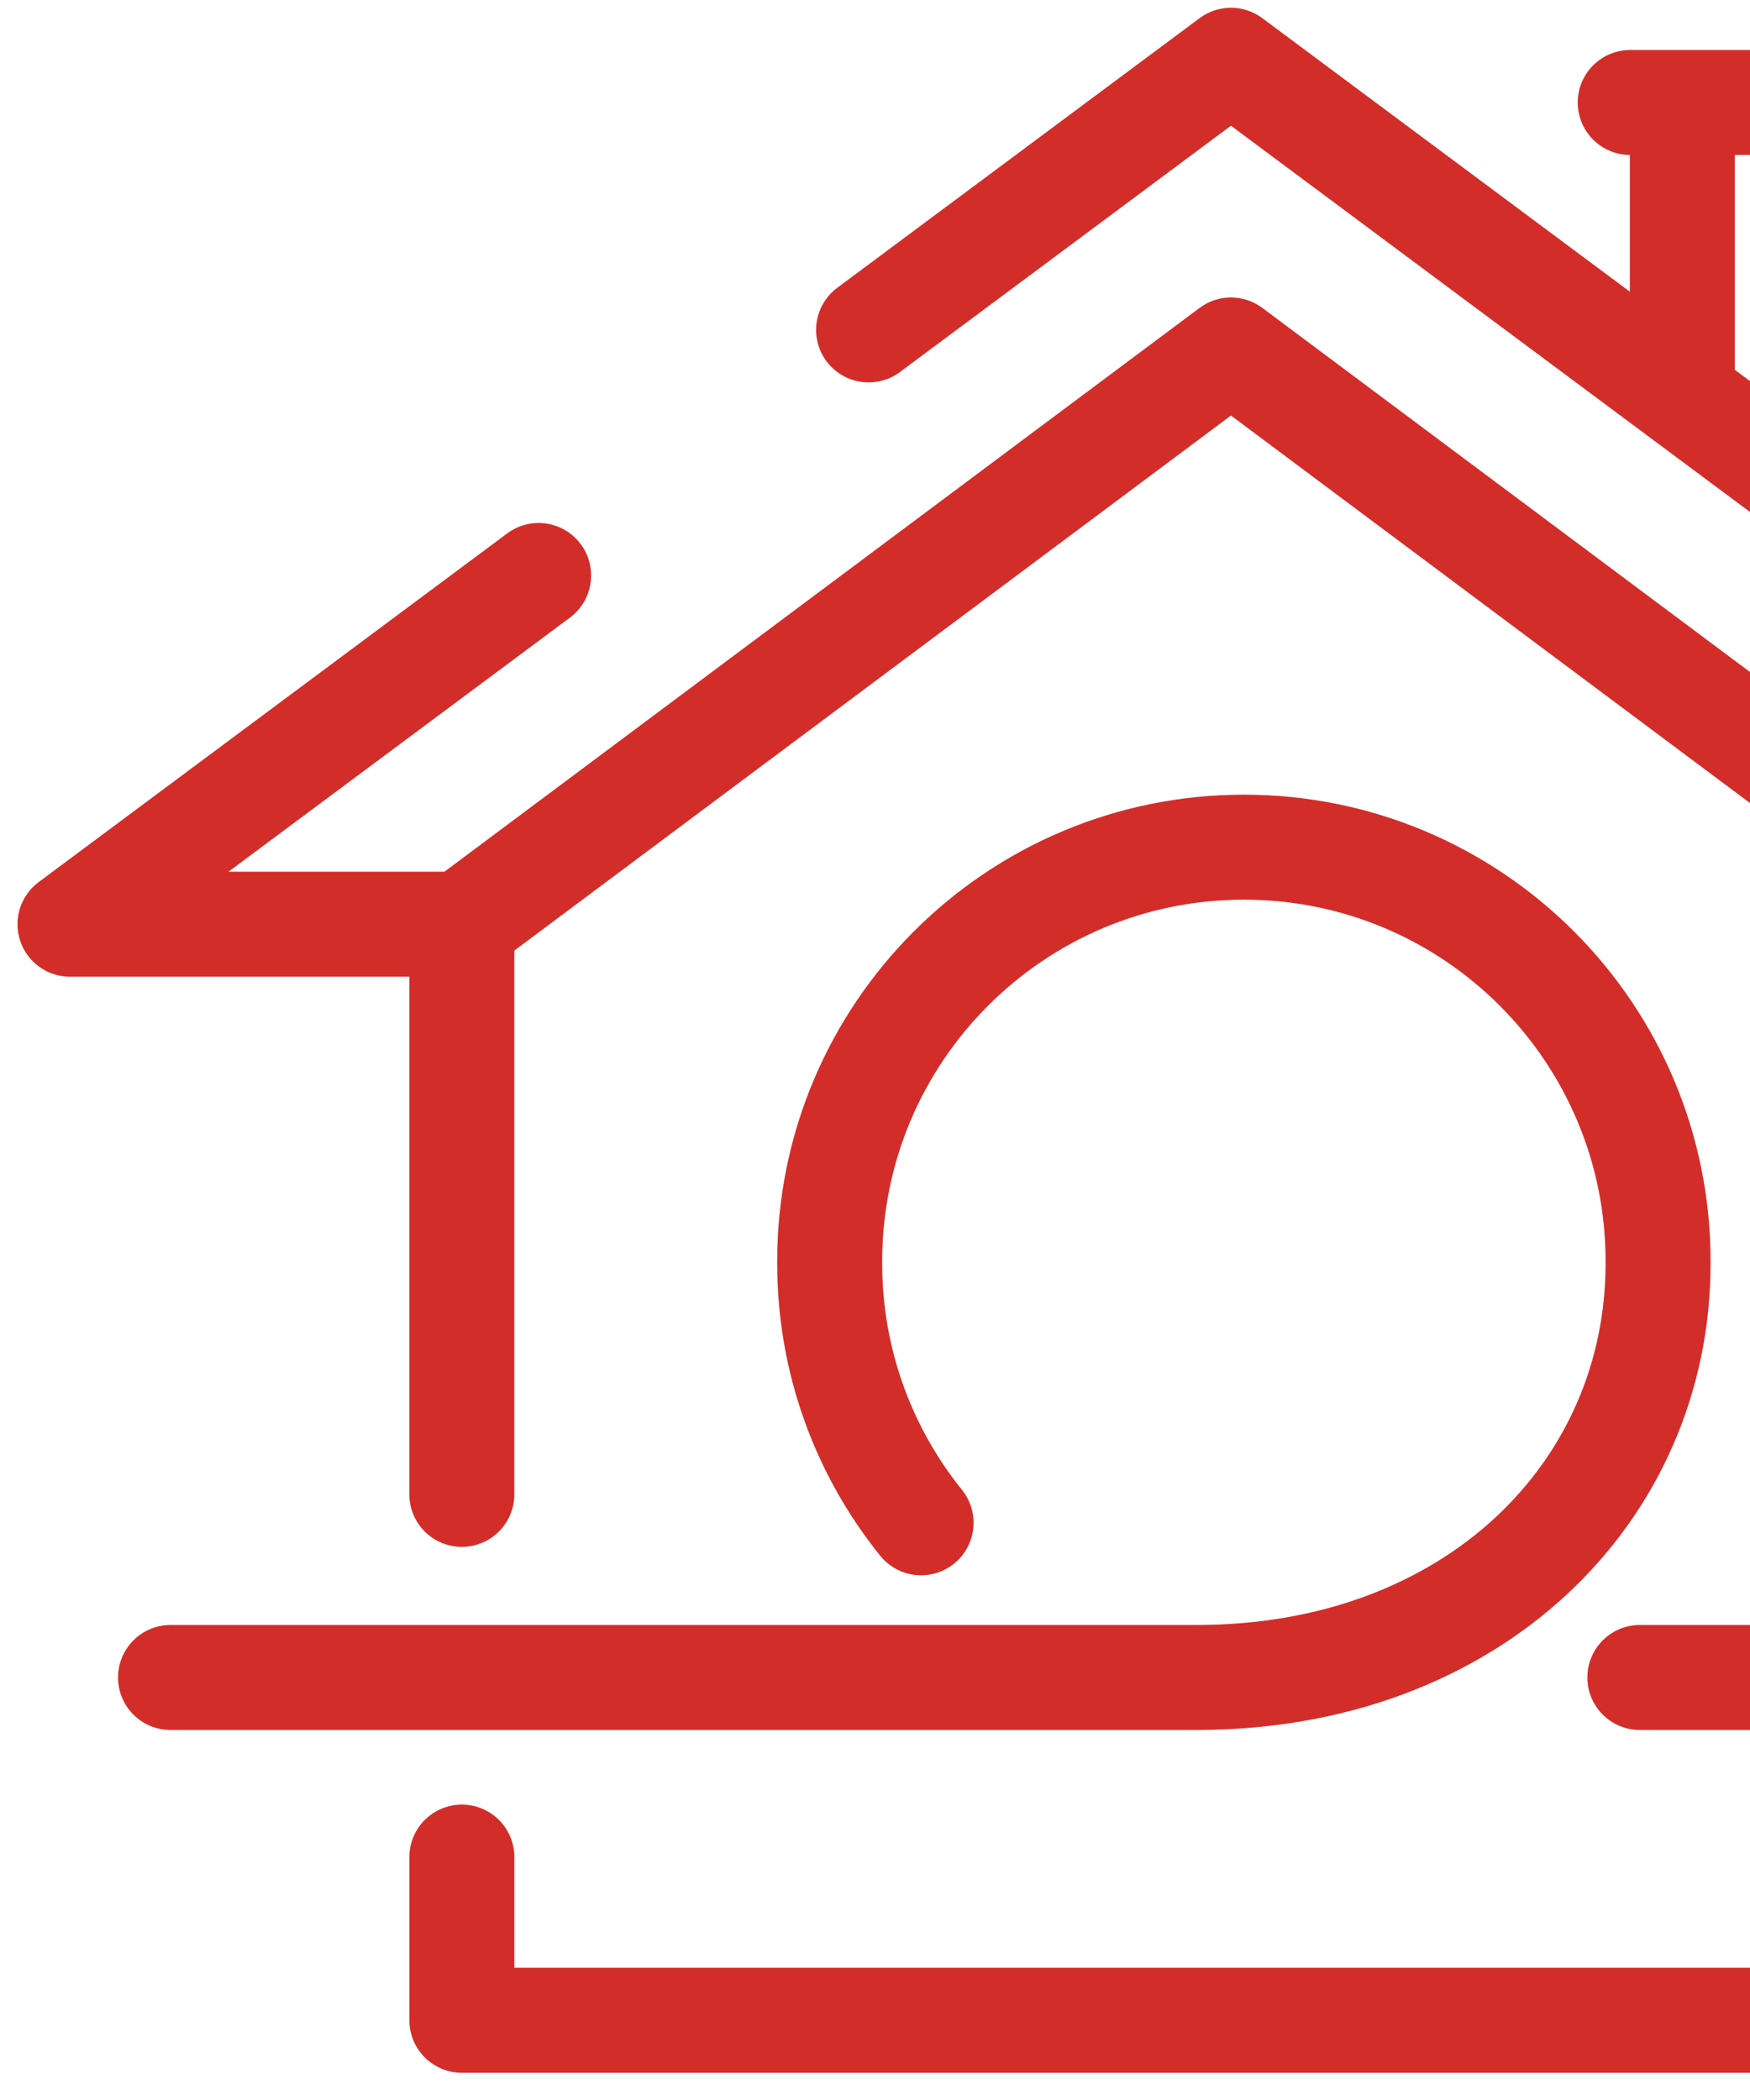 <svg width="50" height="60" viewBox="0 0 50 60" fill="none" xmlns="http://www.w3.org/2000/svg">
<path d="M13.196 53.06V57.722H57.144V53.06M57.144 42.696V26.406M57.144 26.406H68.339L35.17 1.722L24.817 9.426M57.144 26.406L35.17 10L13.196 26.406M15.389 16.442L2 26.406H13.195V42.696M46.853 47.928H65.86M65.86 47.928L62.038 44.016M65.86 47.928L62.038 51.809M4.872 47.928H34.191C42.076 47.928 47.374 42.63 47.374 36.093V36.039C47.374 29.503 42.076 24.205 35.54 24.205C29.004 24.205 23.705 29.503 23.705 36.039V36.093C23.705 38.901 24.683 41.479 26.316 43.508M46.578 2.928H57.301M55.795 2.928V17.072L48.067 11.32V2.928H55.795Z" stroke="#D32D2A" stroke-width="3" stroke-miterlimit="10" stroke-linecap="round" stroke-linejoin="round"/>
</svg>
